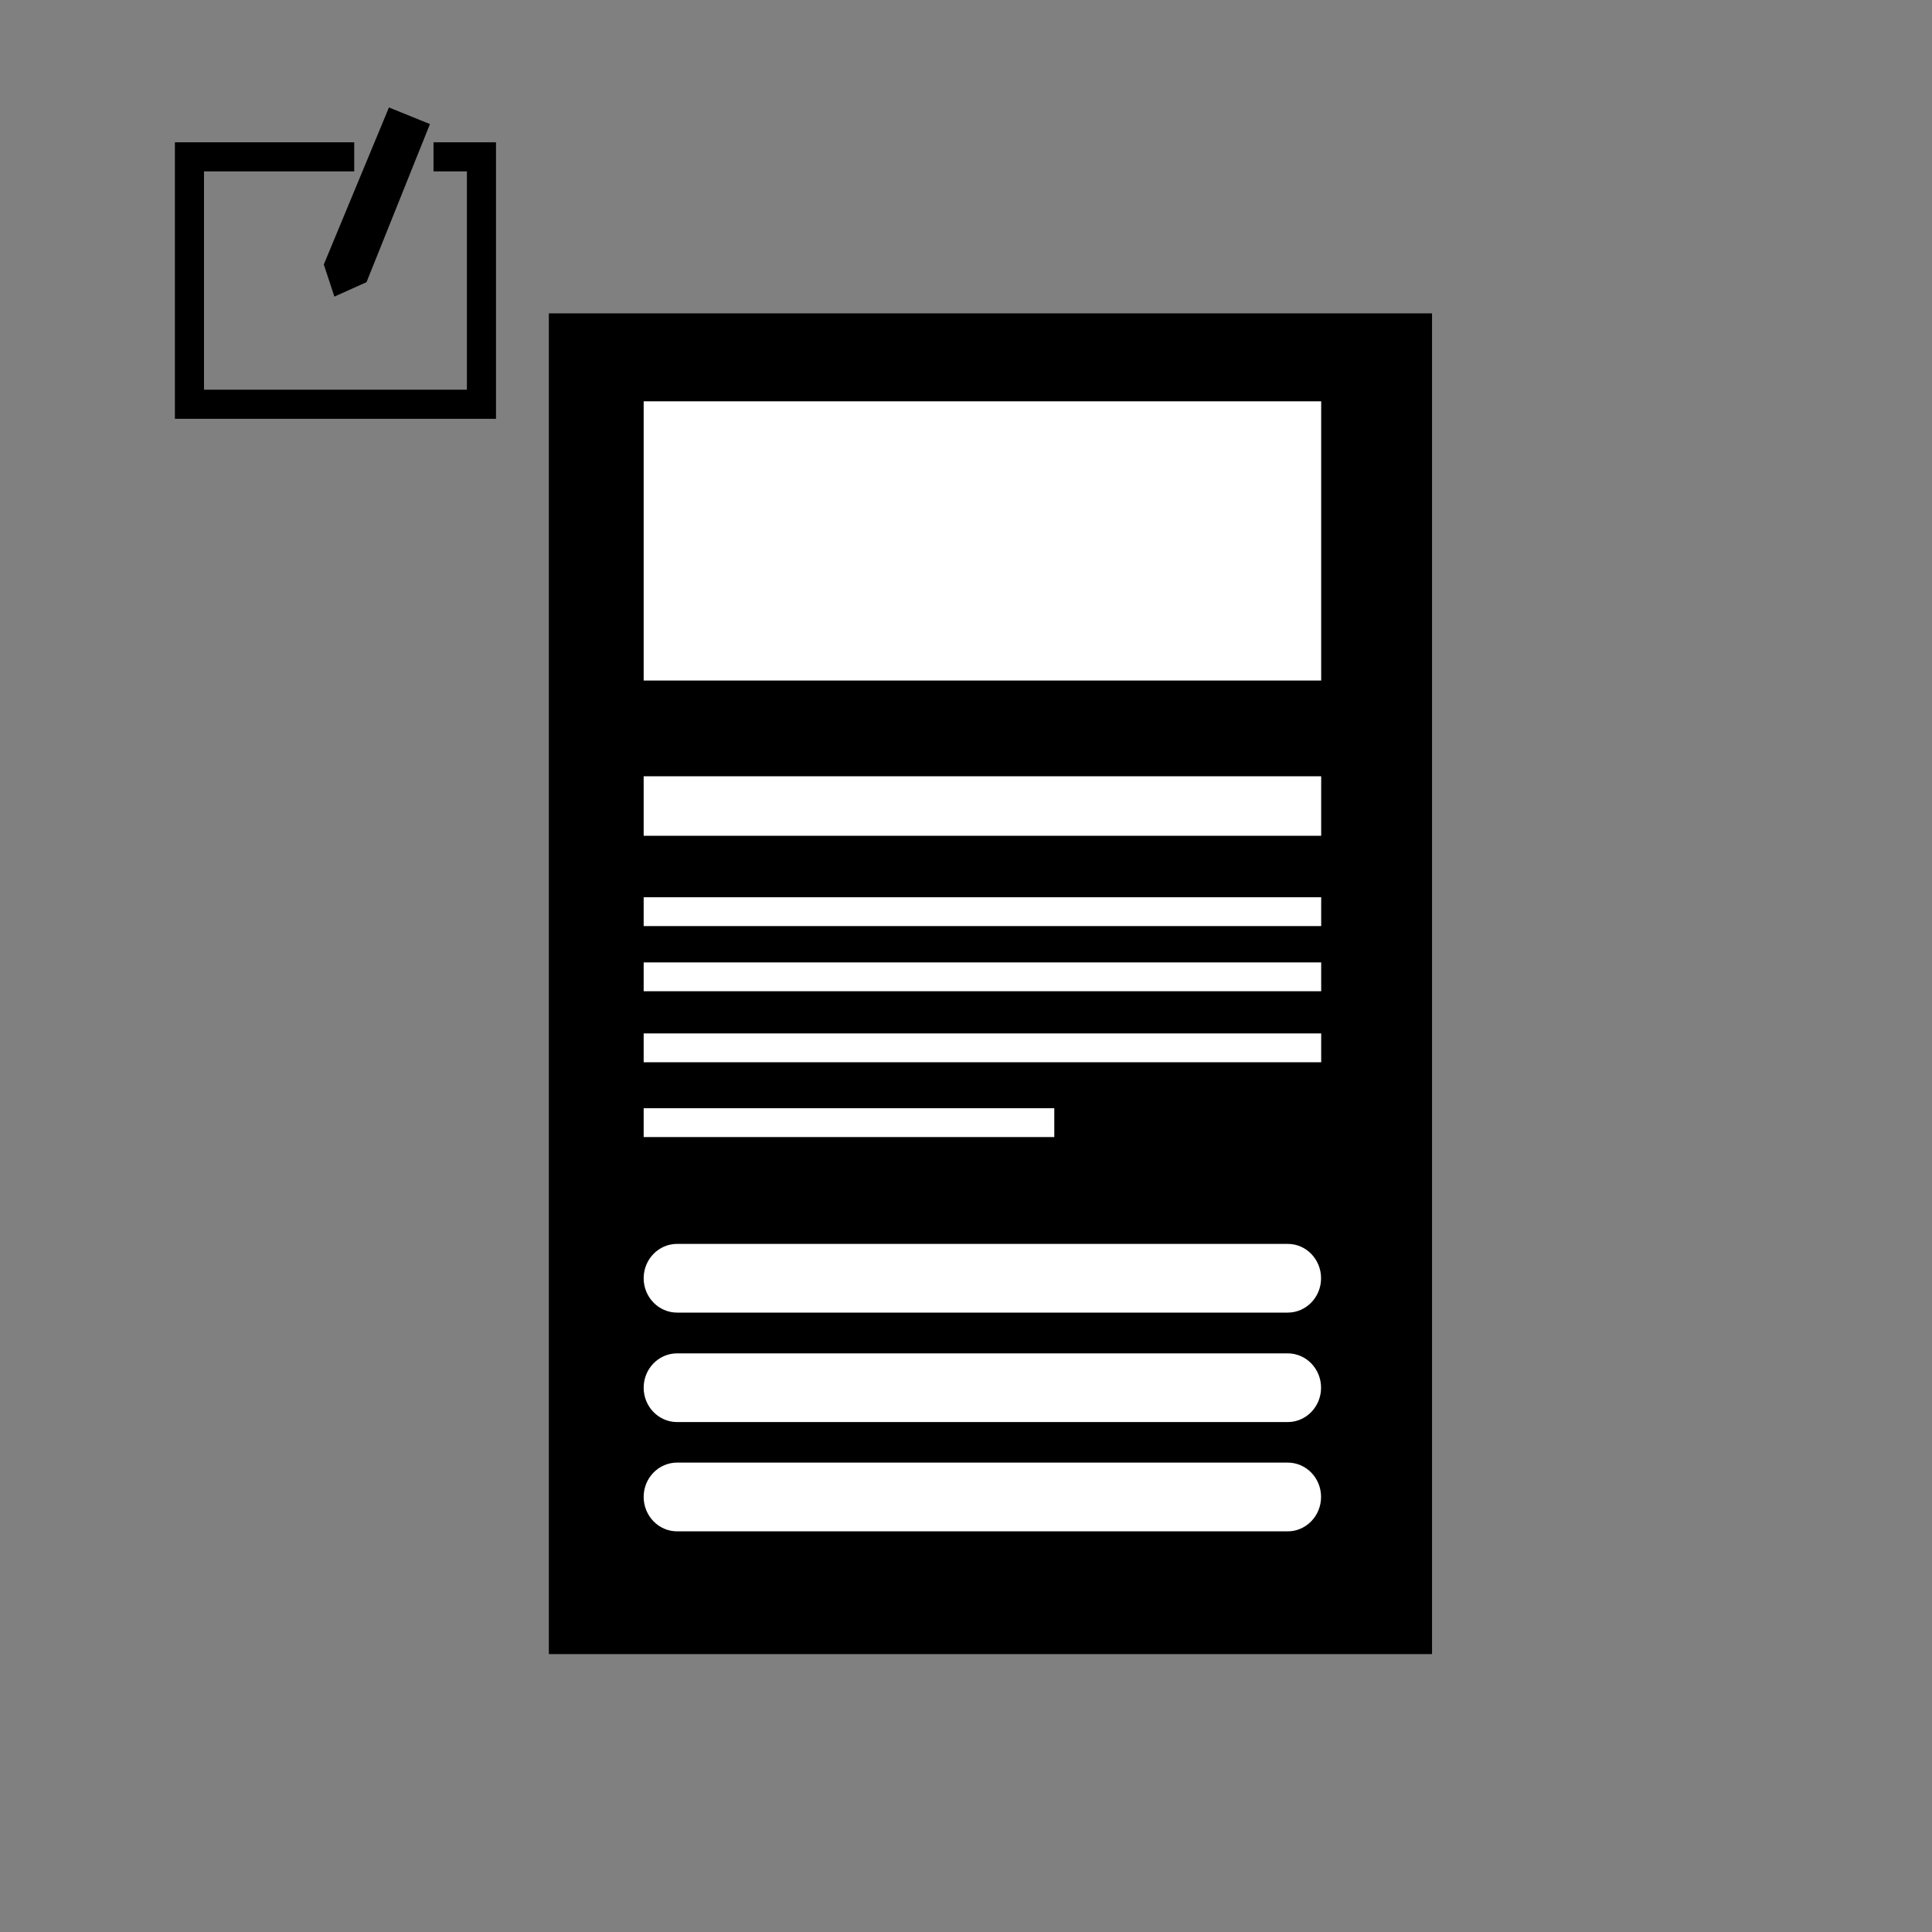 <?xml version="1.0" encoding="utf-8"?>
<!-- Generator: Adobe Illustrator 27.0.1, SVG Export Plug-In . SVG Version: 6.00 Build 0)  -->
<svg version="1.1" id="Laag_2_00000047758281408862922950000017677677424099326853_"
	 xmlns="http://www.w3.org/2000/svg" xmlns:xlink="http://www.w3.org/1999/xlink" x="0px" y="0px" viewBox="0 0 50 50"
	 style="enable-background:new 0 0 50 50;" xml:space="preserve">
<rect x="0" y="0" width="50" height="50" fill="#808080" stroke="none"/>
<style type="text/css">
	.st0{fill:#FFFFFF;}
	.st1{fill:none;stroke:#000000;stroke-width:0.753;stroke-miterlimit:10;}
</style>
<rect x="14.204" y="8.11" width="22.857" height="34.698"/>
<rect x="16.658" y="23.221" class="st0" width="17.534" height="0.746"/>
<rect x="16.658" y="24.907" class="st0" width="17.534" height="0.746"/>
<rect x="16.658" y="26.745" class="st0" width="17.534" height="0.746"/>
<rect x="16.658" y="28.681" class="st0" width="10.627" height="0.746"/>
<rect x="16.658" y="10.386" class="st0" width="17.534" height="7.226"/>
<rect x="16.658" y="20.09" class="st0" width="17.534" height="1.54"/>
<path class="st0" d="M34.189,33.081c0,0.491-0.387,0.889-0.862,0.889H17.523c-0.478,0-0.865-0.399-0.865-0.889l0,0
	c0-0.491,0.387-0.889,0.865-0.889h15.804C33.803,32.191,34.189,32.59,34.189,33.081L34.189,33.081z"/>
<path class="st0" d="M34.189,35.914c0,0.491-0.387,0.889-0.862,0.889H17.523c-0.478,0-0.865-0.399-0.865-0.889l0,0
	c0-0.491,0.387-0.889,0.865-0.889h15.804C33.803,35.025,34.189,35.424,34.189,35.914L34.189,35.914z"/>
<path class="st0" d="M34.189,38.74c0,0.491-0.387,0.891-0.862,0.891H17.523c-0.478,0-0.865-0.4-0.865-0.891l0,0
	c0-0.491,0.387-0.888,0.865-0.888h15.804C33.803,37.852,34.189,38.249,34.189,38.74L34.189,38.74z"/>
<g id="Layer_1_00000055707287938118316270000012746775227540560039_">
	<g id="Layer_2_00000013913706625074247550000008277675760574468792_">
		<polyline class="st1" points="11.219,4.059 12.46,4.059 12.46,10.462 4.903,10.462 4.903,4.059 9.167,4.059 		"/>
	</g>
	<g id="Layer_3_00000077311165451999861220000017216548957967228337_">
		<polygon points="10.066,2.781 11.127,3.211 9.485,7.303 8.654,7.676 8.38,6.845 		"/>
	</g>
</g>
</svg>
